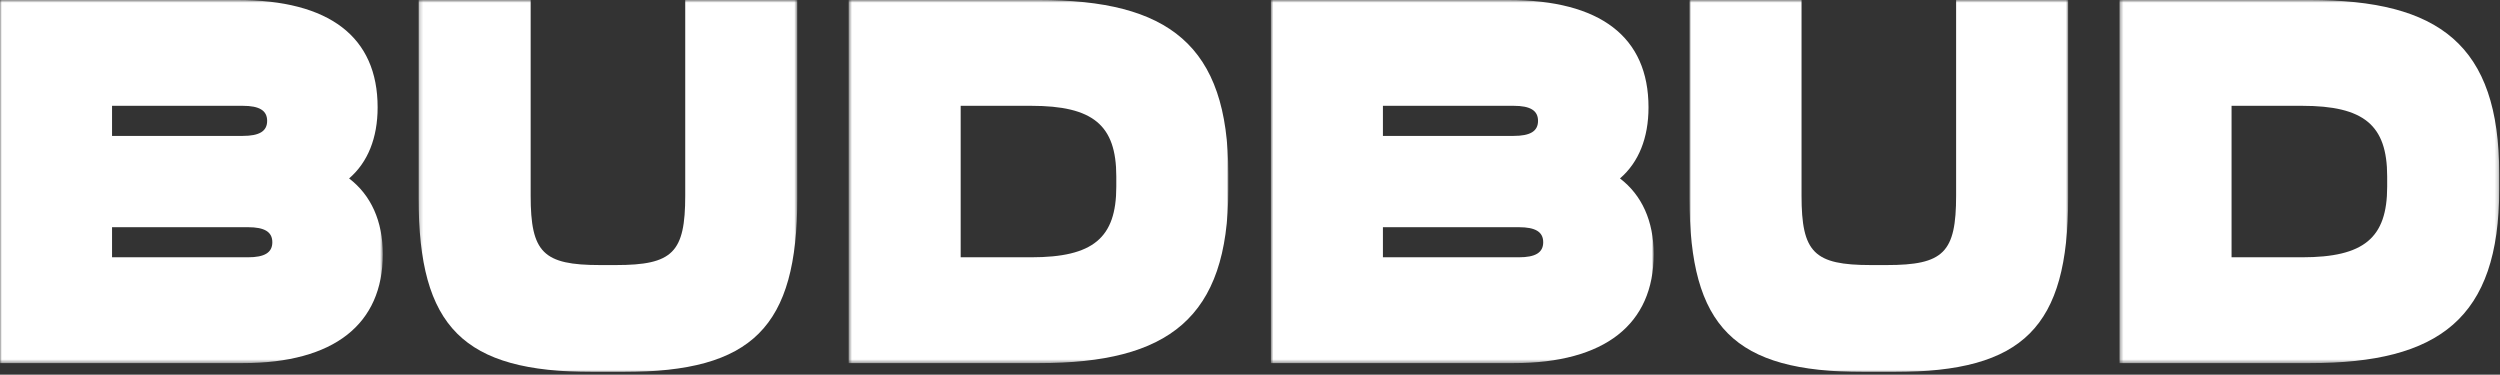 <?xml version="1.0" encoding="UTF-8"?>
<svg width="694px" height="104px" viewBox="0 0 694 104" version="1.1" xmlns="http://www.w3.org/2000/svg" xmlns:xlink="http://www.w3.org/1999/xlink">
    <rect x="0" y="0" width="694" height="104" fill="#333333" stroke="none"/>
    <!-- Generator: Sketch 52.2 (67145) - http://www.bohemiancoding.com/sketch -->
    <title>budbudlogowhite</title>
    <desc>Created with Sketch.</desc>
    <defs>
        <polygon id="path-1" points="0 0.754 106.27 0.754 106.27 101.552 0 101.552"></polygon>
        <polygon id="path-3" points="0.207 0.754 105.325 0.754 105.325 103.999 0.207 103.999"></polygon>
        <polygon id="path-5" points="0.582 0.754 105.988 0.754 105.988 101.552 0.582 101.552"></polygon>
        <polygon id="path-7" points="0.796 0.754 107.067 0.754 107.067 101.552 0.796 101.552"></polygon>
        <polygon id="path-9" points="0.004 0.754 105.122 0.754 105.122 103.999 0.004 103.999"></polygon>
        <polygon id="path-11" points="0.378 0.754 105.784 0.754 105.784 101.552 0.378 101.552"></polygon>
    </defs>
    <g id="Page-1" stroke="none" stroke-width="1" fill="none" fill-rule="evenodd">
        <g id="budbudlogowhite" transform="translate(0, -1)">
            <g id="Group-3" transform="translate(0, 0.246)">
                <mask id="mask-2" fill="white">
                    <use xlink:href="#path-1"></use>
                </mask>
                <g id="Clip-2"></g>
                <path d="M75.598,67.999 C75.598,65.121 73.439,63.824 68.83,63.824 L31.103,63.824 L31.103,72.177 L68.83,72.177 C73.439,72.177 75.598,70.88 75.598,67.999 Z M31.103,30.128 L31.103,38.481 L67.391,38.481 C71.998,38.481 74.159,37.185 74.159,34.304 C74.159,31.425 71.998,30.128 67.391,30.128 L31.103,30.128 Z M106.27,71.312 C106.27,90.751 92.734,101.552 67.391,101.552 L-0,101.552 L-0,0.753 L65.951,0.753 C91.438,0.753 104.829,10.979 104.829,30.561 C104.829,39.056 102.094,45.825 96.91,50.288 C102.958,54.895 106.27,62.097 106.27,71.312 Z" id="Fill-1" fill="#FFFFFF" mask="url(#mask-2)"></path>
            </g>
            <g id="Group-6" transform="translate(116, 0.246)">
                <mask id="mask-4" fill="white">
                    <use xlink:href="#path-3"></use>
                </mask>
                <g id="Clip-5"></g>
                <path d="M105.325,55.761 C105.325,91.616 92.941,103.999 57.086,103.999 L48.446,103.999 C12.591,103.999 0.207,91.616 0.207,55.761 L0.207,0.753 L31.31,0.753 L31.31,55.04 C31.31,70.88 34.766,74.335 50.606,74.335 L54.926,74.335 C70.765,74.335 74.221,70.88 74.221,55.04 L74.221,0.753 L105.325,0.753 L105.325,55.761 Z" id="Fill-4" fill="#FFFFFF" mask="url(#mask-4)"></path>
            </g>
            <g id="Group-9" transform="translate(235, 0.246)">
                <mask id="mask-6" fill="white">
                    <use xlink:href="#path-5"></use>
                </mask>
                <g id="Clip-8"></g>
                <path d="M31.685,30.128 L31.685,72.177 L51.269,72.177 C68.405,72.177 74.884,66.849 74.884,52.593 L74.884,49.712 C74.884,35.456 68.405,30.128 51.269,30.128 L31.685,30.128 Z M105.988,48.993 L105.988,53.312 C105.988,89.167 89.285,101.552 53.429,101.552 L0.582,101.552 L0.582,0.753 L53.429,0.753 C89.285,0.753 105.988,13.138 105.988,48.993 Z" id="Fill-7" fill="#FFFFFF" mask="url(#mask-6)"></path>
            </g>
            <g id="Group-12" transform="translate(352, 0.246)">
                <mask id="mask-8" fill="white">
                    <use xlink:href="#path-7"></use>
                </mask>
                <g id="Clip-11"></g>
                <path d="M76.394,67.999 C76.394,65.121 74.236,63.824 69.626,63.824 L31.899,63.824 L31.899,72.177 L69.626,72.177 C74.236,72.177 76.394,70.88 76.394,67.999 Z M31.899,30.128 L31.899,38.481 L68.188,38.481 C72.794,38.481 74.956,37.185 74.956,34.304 C74.956,31.425 72.794,30.128 68.188,30.128 L31.899,30.128 Z M107.067,71.312 C107.067,90.751 93.531,101.552 68.188,101.552 L0.796,101.552 L0.796,0.753 L66.748,0.753 C92.234,0.753 105.626,10.979 105.626,30.561 C105.626,39.056 102.891,45.825 97.707,50.288 C103.754,54.895 107.067,62.097 107.067,71.312 Z" id="Fill-10" fill="#FFFFFF" mask="url(#mask-8)"></path>
            </g>
            <g id="Group-15" transform="translate(469, 0.246)">
                <mask id="mask-10" fill="white">
                    <use xlink:href="#path-9"></use>
                </mask>
                <g id="Clip-14"></g>
                <path d="M105.122,55.761 C105.122,91.616 92.738,103.999 56.883,103.999 L48.243,103.999 C12.388,103.999 0.004,91.616 0.004,55.761 L0.004,0.753 L31.107,0.753 L31.107,55.04 C31.107,70.88 34.563,74.335 50.403,74.335 L54.723,74.335 C70.562,74.335 74.018,70.88 74.018,55.04 L74.018,0.753 L105.122,0.753 L105.122,55.761 Z" id="Fill-13" fill="#FFFFFF" mask="url(#mask-10)"></path>
            </g>
            <g id="Group-18" transform="translate(588, 0.246)">
                <mask id="mask-12" fill="white">
                    <use xlink:href="#path-11"></use>
                </mask>
                <g id="Clip-17"></g>
                <path d="M31.481,30.128 L31.481,72.177 L51.065,72.177 C68.201,72.177 74.68,66.849 74.68,52.593 L74.68,49.712 C74.68,35.456 68.201,30.128 51.065,30.128 L31.481,30.128 Z M105.784,48.993 L105.784,53.312 C105.784,89.167 89.081,101.552 53.225,101.552 L0.378,101.552 L0.378,0.753 L53.225,0.753 C89.081,0.753 105.784,13.138 105.784,48.993 Z" id="Fill-16" fill="#FFFFFF" mask="url(#mask-12)"></path>
            </g>
        </g>
    </g>
</svg>